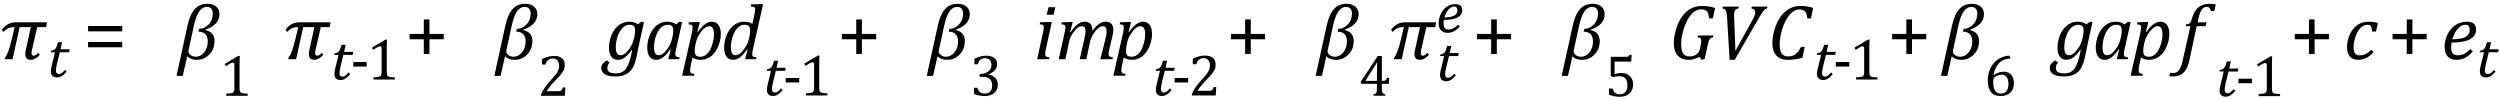 <?xml version="1.0" encoding="UTF-8"?><svg xmlns="http://www.w3.org/2000/svg" color-interpolation="auto" contentScriptType="text/ecmascript" contentStyleType="text/css" height="15" preserveAspectRatio="xMidYMid meet" stroke="#000" stroke-linecap="square" stroke-miterlimit="10" width="380" zoomAndPan="magnify">
  <path color-interpolation="linearRGB" color-rendering="optimizeQuality" d=" m 7 -4.875 h -1.344 l -0.828 3.609 q -0.031 0.188 -0.031 0.328 0 0.406 0.344 0.406 0.266 0 0.688 -0.438 l 0.219 0.313 q -0.703 0.75 -1.375 0.75 -0.828 0 -0.828 -0.891 0 -0.281 0.078 -0.594 l 0.766 -3.484 h -1.703 l -1.078 4.875 h -1.203 l 0.062 -0.281 q 0.5 -0.484 1.062 -2.891 l 0.406 -1.703 h -0.078 q -1.047 0 -1.594 0.734 l -0.281 -0.312 q 0.828 -1.156 2.125 -1.156 h 4.75 z" image-rendering="optimizeQuality" stroke="none" text-rendering="optimizeLegibility" transform="translate( 0 9)"/>
  <path color-interpolation="linearRGB" color-rendering="optimizeQuality" d=" m 2.969 -0.812 q -0.359 0.438 -0.711 0.664 -0.352 0.227 -0.758 0.227 -0.453 0 -0.688 -0.242 -0.234 -0.242 -0.234 -0.695 0 -0.281 0.078 -0.625 l 0.547 -2.266 h -0.656 l 0.062 -0.234 q 0.25 -0.031 0.406 -0.109 0.156 -0.078 0.258 -0.211 0.102 -0.133 0.188 -0.351 0.086 -0.219 0.211 -0.625 h 0.609 l -0.234 1.078 h 1.391 l -0.094 0.453 h -1.406 l -0.422 1.703 q -0.172 0.703 -0.172 1.062 0 0.266 0.117 0.406 0.117 0.141 0.336 0.141 0.203 0 0.43 -0.156 0.227 -0.156 0.492 -0.484 z" image-rendering="optimizeQuality" stroke="none" text-rendering="optimizeLegibility" transform="translate( 7.156 11.695)"/>
  <path color-interpolation="linearRGB" color-rendering="optimizeQuality" d=" m 0.734 -4.234 v -0.812 h 5.188 v 0.812 z m 0 2.422 v -0.812 h 5.188 v 0.812 z" image-rendering="optimizeQuality" stroke="none" text-rendering="optimizeLegibility" transform="translate( 12.656 9)"/>
  <path color-interpolation="linearRGB" color-rendering="optimizeQuality" d=" m 4.312 -4.484 l -0.016 0.047 q 1.406 0.312 1.406 1.672 0 1.234 -0.789 2.047 -0.789 0.813 -1.899 0.813 -0.938 0 -1.469 -0.531 l -0.672 2.969 h -0.953 l 1.672 -7.641 q 0.375 -1.703 1.101 -2.508 0.727 -0.805 1.93 -0.805 0.828 0 1.328 0.422 0.5 0.422 0.5 1.156 0 1.609 -2.141 2.359 z m -1.062 0.297 l 0.109 -0.422 q 0.797 0 1.438 -0.664 0.641 -0.664 0.641 -1.695 0 -0.437 -0.234 -0.711 -0.234 -0.273 -0.641 -0.273 -0.734 0 -1.219 0.727 -0.484 0.727 -0.797 2.195 l -0.797 3.672 q -0.016 0.109 -0.016 0.203 0 0.281 0.336 0.531 0.336 0.25 0.773 0.25 0.75 0 1.289 -0.672 0.539 -0.672 0.539 -1.641 0 -1.484 -1.422 -1.5 z" image-rendering="optimizeQuality" stroke="none" text-rendering="optimizeLegibility" transform="translate( 26.909 9)"/>
  <path color-interpolation="linearRGB" color-rendering="optimizeQuality" d=" m 3.047 -1.141 q 0 0.25 0.031 0.375 0.031 0.125 0.102 0.211 0.07 0.086 0.211 0.133 0.141 0.047 0.344 0.07 0.203 0.024 0.547 0.024 v 0.328 h -3.25 v -0.328 q 0.484 -0.016 0.695 -0.055 0.211 -0.039 0.32 -0.109 0.109 -0.07 0.164 -0.211 0.055 -0.141 0.055 -0.438 v -3.578 q 0 -0.172 -0.062 -0.25 -0.062 -0.078 -0.188 -0.078 -0.141 0 -0.398 0.141 -0.258 0.141 -0.648 0.406 l -0.188 -0.344 2.063 -1.219 h 0.234 q -0.031 0.422 -0.031 1.156 z" image-rendering="optimizeQuality" stroke="none" text-rendering="optimizeLegibility" transform="translate( 33.362 14.562)"/>
  <path color-interpolation="linearRGB" color-rendering="optimizeQuality" d=" m 7 -4.875 h -1.344 l -0.828 3.609 q -0.031 0.188 -0.031 0.328 0 0.406 0.344 0.406 0.266 0 0.688 -0.438 l 0.219 0.313 q -0.703 0.75 -1.375 0.75 -0.828 0 -0.828 -0.891 0 -0.281 0.078 -0.594 l 0.766 -3.484 h -1.703 l -1.078 4.875 h -1.203 l 0.062 -0.281 q 0.5 -0.484 1.062 -2.891 l 0.406 -1.703 h -0.078 q -1.047 0 -1.594 0.734 l -0.281 -0.312 q 0.828 -1.156 2.125 -1.156 h 4.75 z" image-rendering="optimizeQuality" stroke="none" text-rendering="optimizeLegibility" transform="translate( 43.101 9)"/>
  <path color-interpolation="linearRGB" color-rendering="optimizeQuality" d=" m 2.969 -0.812 q -0.359 0.438 -0.711 0.664 -0.352 0.227 -0.758 0.227 -0.453 0 -0.688 -0.242 -0.234 -0.242 -0.234 -0.695 0 -0.281 0.078 -0.625 l 0.547 -2.266 h -0.656 l 0.062 -0.234 q 0.25 -0.031 0.406 -0.109 0.156 -0.078 0.258 -0.211 0.102 -0.133 0.188 -0.351 0.086 -0.219 0.211 -0.625 h 0.609 l -0.234 1.078 h 1.391 l -0.094 0.453 h -1.406 l -0.422 1.703 q -0.172 0.703 -0.172 1.062 0 0.266 0.117 0.406 0.117 0.141 0.336 0.141 0.203 0 0.43 -0.156 0.227 -0.156 0.492 -0.484 z" image-rendering="optimizeQuality" stroke="none" text-rendering="optimizeLegibility" transform="translate( 50.257 12.086)"/>
  <path color-interpolation="linearRGB" color-rendering="optimizeQuality" d=" m 2.516 -1.969 h -2.047 v -0.687 h 2.047 z" image-rendering="optimizeQuality" stroke="none" text-rendering="optimizeLegibility" transform="translate( 53.226 12.086)"/>
  <path color-interpolation="linearRGB" color-rendering="optimizeQuality" d=" m 3.047 -1.141 q 0 0.25 0.031 0.375 0.031 0.125 0.102 0.211 0.07 0.086 0.211 0.133 0.141 0.047 0.344 0.07 0.203 0.024 0.547 0.024 v 0.328 h -3.25 v -0.328 q 0.484 -0.016 0.695 -0.055 0.211 -0.039 0.32 -0.109 0.109 -0.07 0.164 -0.211 0.055 -0.141 0.055 -0.438 v -3.578 q 0 -0.172 -0.062 -0.25 -0.062 -0.078 -0.188 -0.078 -0.141 0 -0.398 0.141 -0.258 0.141 -0.648 0.406 l -0.188 -0.344 2.063 -1.219 h 0.234 q -0.031 0.422 -0.031 1.156 z" image-rendering="optimizeQuality" stroke="none" text-rendering="optimizeLegibility" transform="translate( 55.742 12.086)"/>
  <path color-interpolation="linearRGB" color-rendering="optimizeQuality" d=" m 3.75 -3.031 v 2.234 h -0.859 v -2.234 h -2.156 v -0.813 h 2.156 v -2.203 h 0.859 v 2.203 h 2.172 v 0.813 z" image-rendering="optimizeQuality" stroke="none" text-rendering="optimizeLegibility" transform="translate( 61.526 9)"/>
  <path color-interpolation="linearRGB" color-rendering="optimizeQuality" d=" m 4.312 -4.484 l -0.016 0.047 q 1.406 0.312 1.406 1.672 0 1.234 -0.789 2.047 -0.789 0.813 -1.899 0.813 -0.938 0 -1.469 -0.531 l -0.672 2.969 h -0.953 l 1.672 -7.641 q 0.375 -1.703 1.101 -2.508 0.727 -0.805 1.93 -0.805 0.828 0 1.328 0.422 0.5 0.422 0.5 1.156 0 1.609 -2.141 2.359 z m -1.062 0.297 l 0.109 -0.422 q 0.797 0 1.438 -0.664 0.641 -0.664 0.641 -1.695 0 -0.437 -0.234 -0.711 -0.234 -0.273 -0.641 -0.273 -0.734 0 -1.219 0.727 -0.484 0.727 -0.797 2.195 l -0.797 3.672 q -0.016 0.109 -0.016 0.203 0 0.281 0.336 0.531 0.336 0.25 0.773 0.25 0.75 0 1.289 -0.672 0.539 -0.672 0.539 -1.641 0 -1.484 -1.422 -1.5 z" image-rendering="optimizeQuality" stroke="none" text-rendering="optimizeLegibility" transform="translate( 75.22 9)"/>
  <path color-interpolation="linearRGB" color-rendering="optimizeQuality" d=" m 3.078 -0.703 q 0.219 0 0.352 -0.024 0.133 -0.023 0.211 -0.086 0.078 -0.062 0.125 -0.164 0.047 -0.102 0.125 -0.305 h 0.375 l -0.078 1.281 h -3.625 v -0.219 q 0.188 -0.453 0.508 -0.937 0.32 -0.484 0.914 -1.141 0.516 -0.562 0.734 -0.844 0.25 -0.328 0.367 -0.555 0.117 -0.227 0.172 -0.43 0.055 -0.203 0.055 -0.422 0 -0.328 -0.102 -0.578 -0.102 -0.25 -0.32 -0.398 -0.219 -0.148 -0.547 -0.148 -0.828 0 -1.109 0.922 h -0.531 v -0.844 q 0.531 -0.25 0.992 -0.359 0.461 -0.109 0.836 -0.109 0.813 0 1.227 0.352 0.414 0.351 0.414 1.039 0 0.234 -0.039 0.43 -0.039 0.195 -0.141 0.383 -0.102 0.188 -0.266 0.414 -0.164 0.227 -0.367 0.453 -0.203 0.227 -0.703 0.742 -0.844 0.891 -1.234 1.547 z" image-rendering="optimizeQuality" stroke="none" text-rendering="optimizeLegibility" transform="translate( 81.673 14.562)"/>
  <path color-interpolation="linearRGB" color-rendering="optimizeQuality" d=" m 0.594 0.5 q -0.109 0.141 -0.188 0.273 -0.078 0.133 -0.109 0.258 -0.031 0.125 -0.031 0.281 0 0.453 0.32 0.648 0.32 0.195 0.961 0.195 0.578 0 0.961 -0.203 0.383 -0.203 0.656 -0.625 0.273 -0.422 0.476 -1.047 0.203 -0.625 0.406 -1.672 l -0.078 -0.016 q -0.563 0.781 -1.055 1.141 -0.492 0.359 -1.055 0.359 -0.641 0 -0.992 -0.484 -0.352 -0.484 -0.352 -1.375 0 -0.656 0.172 -1.289 0.172 -0.633 0.477 -1.141 0.305 -0.508 0.688 -0.844 0.383 -0.336 0.812 -0.5 0.43 -0.164 0.883 -0.164 0.375 0 0.703 0.086 0.328 0.086 0.656 0.305 l 0.547 -0.391 0.375 0.094 -0.609 2.75 q -0.063 0.297 -0.141 0.656 l -0.156 0.766 q -0.266 1.391 -0.438 1.906 -0.188 0.609 -0.469 1.016 -0.25 0.375 -0.594 0.617 -0.344 0.242 -0.797 0.383 -0.453 0.141 -1.078 0.141 -2.203 0 -2.203 -1.297 0 -0.328 0.195 -0.594 0.195 -0.266 0.633 -0.562 z m 1.687 -1.109 q 0.297 0 0.594 -0.203 0.297 -0.203 0.633 -0.648 0.336 -0.445 0.523 -0.852 0.188 -0.406 0.32 -1.008 0.133 -0.602 0.133 -1.039 0 -0.469 -0.195 -0.672 -0.195 -0.203 -0.648 -0.203 -0.234 0 -0.461 0.078 -0.227 0.078 -0.453 0.258 -0.227 0.18 -0.438 0.484 -0.211 0.305 -0.383 0.727 -0.172 0.422 -0.266 0.914 -0.094 0.492 -0.094 0.961 0 0.609 0.18 0.906 0.18 0.297 0.555 0.297 z" image-rendering="optimizeQuality" stroke="none" text-rendering="optimizeLegibility" transform="translate( 92.052 9)"/>
  <path color-interpolation="linearRGB" color-rendering="optimizeQuality" d=" m 4.891 -5.312 l 0.531 -0.391 0.375 0.094 -0.891 3.984 q -0.078 0.344 -0.109 0.539 -0.031 0.195 -0.031 0.305 0 0.25 0.133 0.359 0.133 0.109 0.523 0.141 l -0.062 0.281 h -1.672 l 0.375 -1.469 -0.078 -0.031 q -0.562 0.828 -1.07 1.211 -0.508 0.383 -1.07 0.383 -0.641 0 -0.992 -0.492 -0.352 -0.492 -0.352 -1.367 0 -0.562 0.125 -1.125 0.125 -0.562 0.383 -1.07 0.258 -0.508 0.625 -0.898 0.367 -0.391 0.844 -0.617 0.476 -0.227 1.039 -0.227 0.359 0 0.688 0.086 0.328 0.086 0.688 0.305 z m -0.516 1.75 q 0.047 -0.25 0.062 -0.422 0.016 -0.172 0.016 -0.375 0 -0.469 -0.188 -0.672 -0.188 -0.203 -0.641 -0.203 -0.25 0 -0.469 0.078 -0.219 0.078 -0.453 0.258 -0.234 0.18 -0.438 0.484 -0.203 0.305 -0.375 0.727 -0.172 0.422 -0.266 0.914 -0.094 0.492 -0.094 0.961 0 0.609 0.164 0.906 0.164 0.297 0.555 0.297 0.188 0 0.383 -0.078 0.195 -0.078 0.438 -0.297 0.242 -0.219 0.539 -0.656 0.281 -0.391 0.445 -0.773 0.164 -0.383 0.258 -0.898 z" image-rendering="optimizeQuality" stroke="none" text-rendering="optimizeLegibility" transform="translate( 97.881 9)"/>
  <path color-interpolation="linearRGB" color-rendering="optimizeQuality" d=" m 1.25 1.031 q -0.047 0.281 -0.062 0.438 -0.016 0.156 -0.016 0.25 0 0.187 0.055 0.281 0.055 0.094 0.18 0.148 0.125 0.055 0.406 0.086 l -0.047 0.281 h -1.812 l 1.484 -6.516 q 0.109 -0.484 0.109 -0.844 0 -0.156 -0.047 -0.25 -0.047 -0.094 -0.172 -0.141 -0.125 -0.047 -0.406 -0.062 l 0.062 -0.312 1.344 -0.047 h 0.328 l -0.391 1.531 0.062 0.016 q 1.094 -1.594 2.156 -1.594 0.641 0 1 0.492 0.359 0.492 0.359 1.367 0 0.641 -0.18 1.281 -0.18 0.641 -0.484 1.156 -0.305 0.516 -0.68 0.844 -0.375 0.328 -0.797 0.492 -0.422 0.164 -0.891 0.164 -0.766 0 -1.281 -0.344 z m 0.703 -3.078 q -0.047 0.312 -0.062 0.477 -0.016 0.164 -0.016 0.32 0 0.469 0.195 0.672 0.195 0.203 0.68 0.203 0.297 0 0.547 -0.117 0.25 -0.117 0.476 -0.336 0.227 -0.219 0.406 -0.539 0.18 -0.32 0.32 -0.734 0.141 -0.414 0.219 -0.859 0.078 -0.445 0.078 -0.836 0 -0.609 -0.172 -0.914 -0.172 -0.305 -0.547 -0.305 -0.297 0 -0.594 0.203 -0.297 0.203 -0.641 0.648 -0.344 0.445 -0.539 0.883 -0.195 0.437 -0.305 1 z" image-rendering="optimizeQuality" stroke="none" text-rendering="optimizeLegibility" transform="translate( 103.724 9)"/>
  <path color-interpolation="linearRGB" color-rendering="optimizeQuality" d=" m 5.094 -6.734 q 0.047 -0.188 0.086 -0.422 0.039 -0.234 0.039 -0.406 0 -0.172 -0.063 -0.266 -0.062 -0.094 -0.187 -0.133 -0.125 -0.039 -0.438 -0.055 l 0.078 -0.312 1.469 -0.047 h 0.344 l -1.516 6.75 q -0.078 0.359 -0.109 0.547 -0.031 0.188 -0.031 0.297 0 0.25 0.133 0.359 0.133 0.109 0.523 0.141 l -0.062 0.281 h -1.672 l 0.375 -1.469 -0.078 -0.031 q -0.562 0.828 -1.07 1.211 -0.508 0.383 -1.07 0.383 -0.641 0 -0.992 -0.492 -0.352 -0.492 -0.352 -1.367 0 -0.562 0.125 -1.125 0.125 -0.562 0.383 -1.07 0.258 -0.508 0.625 -0.898 0.367 -0.391 0.844 -0.617 0.476 -0.227 1.039 -0.227 0.359 0 0.664 0.07 0.305 0.07 0.617 0.258 z m -0.719 3.172 q 0.078 -0.422 0.078 -0.797 0 -0.469 -0.188 -0.672 -0.188 -0.203 -0.641 -0.203 -0.25 0 -0.469 0.078 -0.219 0.078 -0.453 0.258 -0.234 0.18 -0.438 0.484 -0.203 0.305 -0.375 0.727 -0.172 0.422 -0.266 0.914 -0.094 0.492 -0.094 0.961 0 0.609 0.164 0.906 0.164 0.297 0.555 0.297 0.188 0 0.383 -0.078 0.195 -0.078 0.438 -0.297 0.242 -0.219 0.539 -0.656 0.281 -0.391 0.445 -0.773 0.164 -0.383 0.258 -0.898 z" image-rendering="optimizeQuality" stroke="none" text-rendering="optimizeLegibility" transform="translate( 109.568 9)"/>
  <path color-interpolation="linearRGB" color-rendering="optimizeQuality" d=" m 2.969 -0.812 q -0.359 0.438 -0.711 0.664 -0.352 0.227 -0.758 0.227 -0.453 0 -0.688 -0.242 -0.234 -0.242 -0.234 -0.695 0 -0.281 0.078 -0.625 l 0.547 -2.266 h -0.656 l 0.062 -0.234 q 0.25 -0.031 0.406 -0.109 0.156 -0.078 0.258 -0.211 0.102 -0.133 0.188 -0.351 0.086 -0.219 0.211 -0.625 h 0.609 l -0.234 1.078 h 1.391 l -0.094 0.453 h -1.406 l -0.422 1.703 q -0.172 0.703 -0.172 1.062 0 0.266 0.117 0.406 0.117 0.141 0.336 0.141 0.203 0 0.43 -0.156 0.227 -0.156 0.492 -0.484 z" image-rendering="optimizeQuality" stroke="none" text-rendering="optimizeLegibility" transform="translate( 115.99 14.508)"/>
  <path color-interpolation="linearRGB" color-rendering="optimizeQuality" d=" m 2.516 -1.969 h -2.047 v -0.687 h 2.047 z" image-rendering="optimizeQuality" stroke="none" text-rendering="optimizeLegibility" transform="translate( 118.959 14.508)"/>
  <path color-interpolation="linearRGB" color-rendering="optimizeQuality" d=" m 3.047 -1.141 q 0 0.25 0.031 0.375 0.031 0.125 0.102 0.211 0.07 0.086 0.211 0.133 0.141 0.047 0.344 0.07 0.203 0.024 0.547 0.024 v 0.328 h -3.25 v -0.328 q 0.484 -0.016 0.695 -0.055 0.211 -0.039 0.32 -0.109 0.109 -0.07 0.164 -0.211 0.055 -0.141 0.055 -0.438 v -3.578 q 0 -0.172 -0.062 -0.25 -0.062 -0.078 -0.188 -0.078 -0.141 0 -0.398 0.141 -0.258 0.141 -0.648 0.406 l -0.188 -0.344 2.063 -1.219 h 0.234 q -0.031 0.422 -0.031 1.156 z" image-rendering="optimizeQuality" stroke="none" text-rendering="optimizeLegibility" transform="translate( 121.474 14.508)"/>
  <path color-interpolation="linearRGB" color-rendering="optimizeQuality" d=" m 3.75 -3.031 v 2.234 h -0.859 v -2.234 h -2.156 v -0.813 h 2.156 v -2.203 h 0.859 v 2.203 h 2.172 v 0.813 z" image-rendering="optimizeQuality" stroke="none" text-rendering="optimizeLegibility" transform="translate( 127.258 9)"/>
  <path color-interpolation="linearRGB" color-rendering="optimizeQuality" d=" m 4.312 -4.484 l -0.016 0.047 q 1.406 0.312 1.406 1.672 0 1.234 -0.789 2.047 -0.789 0.813 -1.899 0.813 -0.938 0 -1.469 -0.531 l -0.672 2.969 h -0.953 l 1.672 -7.641 q 0.375 -1.703 1.101 -2.508 0.727 -0.805 1.93 -0.805 0.828 0 1.328 0.422 0.5 0.422 0.5 1.156 0 1.609 -2.141 2.359 z m -1.062 0.297 l 0.109 -0.422 q 0.797 0 1.438 -0.664 0.641 -0.664 0.641 -1.695 0 -0.437 -0.234 -0.711 -0.234 -0.273 -0.641 -0.273 -0.734 0 -1.219 0.727 -0.484 0.727 -0.797 2.195 l -0.797 3.672 q -0.016 0.109 -0.016 0.203 0 0.281 0.336 0.531 0.336 0.25 0.773 0.25 0.75 0 1.289 -0.672 0.539 -0.672 0.539 -1.641 0 -1.484 -1.422 -1.5 z" image-rendering="optimizeQuality" stroke="none" text-rendering="optimizeLegibility" transform="translate( 140.953 9)"/>
  <path color-interpolation="linearRGB" color-rendering="optimizeQuality" d=" m 0.703 -4.75 v -0.844 q 0.5 -0.234 0.945 -0.351 0.445 -0.117 0.867 -0.117 0.484 0 0.859 0.148 0.375 0.148 0.578 0.438 0.203 0.289 0.203 0.695 0 0.375 -0.156 0.656 -0.156 0.281 -0.422 0.492 -0.266 0.211 -0.703 0.414 v 0.031 q 0.266 0.047 0.516 0.164 0.25 0.117 0.445 0.305 0.195 0.188 0.312 0.445 0.117 0.258 0.117 0.586 0 0.516 -0.227 0.906 -0.227 0.391 -0.68 0.625 -0.453 0.234 -1.109 0.234 -0.375 0 -0.812 -0.086 -0.438 -0.086 -0.797 -0.227 v -0.938 h 0.516 q 0.156 0.453 0.406 0.664 0.25 0.211 0.688 0.211 0.578 0 0.867 -0.312 0.289 -0.312 0.289 -0.922 0 -0.656 -0.383 -0.992 -0.383 -0.336 -1.133 -0.336 h -0.391 v -0.391 q 0.594 -0.031 1 -0.227 0.406 -0.195 0.602 -0.492 0.195 -0.297 0.195 -0.687 0 -0.484 -0.258 -0.75 -0.258 -0.266 -0.758 -0.266 -0.406 0 -0.672 0.227 -0.266 0.227 -0.391 0.695 z" image-rendering="optimizeQuality" stroke="none" text-rendering="optimizeLegibility" transform="translate( 147.406 14.523)"/>
  <path color-interpolation="linearRGB" color-rendering="optimizeQuality" d=" m 3.281 -7.906 l -0.266 1.141 h -1.047 l 0.281 -1.141 z m -1.453 6.437 q -0.062 0.297 -0.078 0.438 -0.016 0.141 -0.016 0.234 0 0.172 0.062 0.274 0.062 0.102 0.18 0.156 0.117 0.055 0.398 0.086 l -0.047 0.281 h -1.812 l 0.875 -3.953 q 0.078 -0.344 0.109 -0.539 0.031 -0.195 0.031 -0.336 0 -0.172 -0.047 -0.266 -0.047 -0.094 -0.164 -0.141 -0.117 -0.047 -0.414 -0.062 l 0.063 -0.312 1.437 -0.047 h 0.344 z" image-rendering="optimizeQuality" stroke="none" text-rendering="optimizeLegibility" transform="translate( 157.129 9)"/>
  <path color-interpolation="linearRGB" color-rendering="optimizeQuality" d=" m 5.625 -4.453 v 0.078 q 0 0.047 -0.016 0.094 0.516 -0.719 1.016 -1.07 0.5 -0.351 1.047 -0.351 0.562 0 0.852 0.32 0.289 0.32 0.289 0.93 0 0.375 -0.125 0.906 l -0.484 2.078 q -0.109 0.422 -0.109 0.672 0 0.172 0.062 0.274 0.063 0.102 0.188 0.156 0.125 0.055 0.406 0.086 l -0.062 0.281 h -1.844 l 0.75 -2.984 q 0.078 -0.312 0.141 -0.648 0.062 -0.336 0.062 -0.602 0 -0.422 -0.148 -0.602 -0.148 -0.18 -0.461 -0.18 -0.234 0 -0.516 0.188 -0.281 0.188 -0.594 0.578 -0.312 0.391 -0.508 0.766 -0.195 0.375 -0.32 0.922 l -0.531 2.562 h -1.016 l 0.688 -2.984 q 0.109 -0.531 0.156 -0.797 0.047 -0.266 0.047 -0.453 0 -0.422 -0.148 -0.602 -0.148 -0.18 -0.461 -0.18 -0.234 0 -0.523 0.195 -0.289 0.195 -0.602 0.594 -0.312 0.399 -0.508 0.781 -0.195 0.383 -0.289 0.914 l -0.531 2.531 h -1.016 l 0.891 -4 q 0.031 -0.141 0.078 -0.406 0.047 -0.266 0.047 -0.438 0 -0.156 -0.047 -0.25 -0.047 -0.094 -0.172 -0.141 -0.125 -0.047 -0.406 -0.062 l 0.063 -0.312 1.344 -0.047 h 0.328 l -0.391 1.516 0.078 0.031 q 0.531 -0.812 1.062 -1.203 0.531 -0.391 1.078 -0.391 0.562 0 0.859 0.32 0.297 0.32 0.297 0.93 z" image-rendering="optimizeQuality" stroke="none" text-rendering="optimizeLegibility" transform="translate( 160.41 9)"/>
  <path color-interpolation="linearRGB" color-rendering="optimizeQuality" d=" m 1.25 1.031 q -0.047 0.281 -0.062 0.438 -0.016 0.156 -0.016 0.25 0 0.187 0.055 0.281 0.055 0.094 0.18 0.148 0.125 0.055 0.406 0.086 l -0.047 0.281 h -1.812 l 1.484 -6.516 q 0.109 -0.484 0.109 -0.844 0 -0.156 -0.047 -0.25 -0.047 -0.094 -0.172 -0.141 -0.125 -0.047 -0.406 -0.062 l 0.062 -0.312 1.344 -0.047 h 0.328 l -0.391 1.531 0.062 0.016 q 1.094 -1.594 2.156 -1.594 0.641 0 1 0.492 0.359 0.492 0.359 1.367 0 0.641 -0.18 1.281 -0.18 0.641 -0.484 1.156 -0.305 0.516 -0.68 0.844 -0.375 0.328 -0.797 0.492 -0.422 0.164 -0.891 0.164 -0.766 0 -1.281 -0.344 z m 0.703 -3.078 q -0.047 0.312 -0.062 0.477 -0.016 0.164 -0.016 0.32 0 0.469 0.195 0.672 0.195 0.203 0.68 0.203 0.297 0 0.547 -0.117 0.25 -0.117 0.476 -0.336 0.227 -0.219 0.406 -0.539 0.18 -0.32 0.32 -0.734 0.141 -0.414 0.219 -0.859 0.078 -0.445 0.078 -0.836 0 -0.609 -0.172 -0.914 -0.172 -0.305 -0.547 -0.305 -0.297 0 -0.594 0.203 -0.297 0.203 -0.641 0.648 -0.344 0.445 -0.539 0.883 -0.195 0.437 -0.305 1 z" image-rendering="optimizeQuality" stroke="none" text-rendering="optimizeLegibility" transform="translate( 169.269 9)"/>
  <path color-interpolation="linearRGB" color-rendering="optimizeQuality" d=" m 2.969 -0.812 q -0.359 0.438 -0.711 0.664 -0.352 0.227 -0.758 0.227 -0.453 0 -0.688 -0.242 -0.234 -0.242 -0.234 -0.695 0 -0.281 0.078 -0.625 l 0.547 -2.266 h -0.656 l 0.062 -0.234 q 0.25 -0.031 0.406 -0.109 0.156 -0.078 0.258 -0.211 0.102 -0.133 0.188 -0.351 0.086 -0.219 0.211 -0.625 h 0.609 l -0.234 1.078 h 1.391 l -0.094 0.453 h -1.406 l -0.422 1.703 q -0.172 0.703 -0.172 1.062 0 0.266 0.117 0.406 0.117 0.141 0.336 0.141 0.203 0 0.43 -0.156 0.227 -0.156 0.492 -0.484 z" image-rendering="optimizeQuality" stroke="none" text-rendering="optimizeLegibility" transform="translate( 175.113 14.508)"/>
  <path color-interpolation="linearRGB" color-rendering="optimizeQuality" d=" m 2.516 -1.969 h -2.047 v -0.687 h 2.047 z" image-rendering="optimizeQuality" stroke="none" text-rendering="optimizeLegibility" transform="translate( 178.082 14.508)"/>
  <path color-interpolation="linearRGB" color-rendering="optimizeQuality" d=" m 3.078 -0.703 q 0.219 0 0.352 -0.024 0.133 -0.023 0.211 -0.086 0.078 -0.062 0.125 -0.164 0.047 -0.102 0.125 -0.305 h 0.375 l -0.078 1.281 h -3.625 v -0.219 q 0.188 -0.453 0.508 -0.937 0.32 -0.484 0.914 -1.141 0.516 -0.562 0.734 -0.844 0.25 -0.328 0.367 -0.555 0.117 -0.227 0.172 -0.43 0.055 -0.203 0.055 -0.422 0 -0.328 -0.102 -0.578 -0.102 -0.25 -0.32 -0.398 -0.219 -0.148 -0.547 -0.148 -0.828 0 -1.109 0.922 h -0.531 v -0.844 q 0.531 -0.25 0.992 -0.359 0.461 -0.109 0.836 -0.109 0.813 0 1.227 0.352 0.414 0.351 0.414 1.039 0 0.234 -0.039 0.43 -0.039 0.195 -0.141 0.383 -0.102 0.188 -0.266 0.414 -0.164 0.227 -0.367 0.453 -0.203 0.227 -0.703 0.742 -0.844 0.891 -1.234 1.547 z" image-rendering="optimizeQuality" stroke="none" text-rendering="optimizeLegibility" transform="translate( 180.598 14.508)"/>
  <path color-interpolation="linearRGB" color-rendering="optimizeQuality" d=" m 3.75 -3.031 v 2.234 h -0.859 v -2.234 h -2.156 v -0.813 h 2.156 v -2.203 h 0.859 v 2.203 h 2.172 v 0.813 z" image-rendering="optimizeQuality" stroke="none" text-rendering="optimizeLegibility" transform="translate( 186.366 9)"/>
  <path color-interpolation="linearRGB" color-rendering="optimizeQuality" d=" m 4.312 -4.484 l -0.016 0.047 q 1.406 0.312 1.406 1.672 0 1.234 -0.789 2.047 -0.789 0.813 -1.899 0.813 -0.938 0 -1.469 -0.531 l -0.672 2.969 h -0.953 l 1.672 -7.641 q 0.375 -1.703 1.101 -2.508 0.727 -0.805 1.93 -0.805 0.828 0 1.328 0.422 0.5 0.422 0.5 1.156 0 1.609 -2.141 2.359 z m -1.062 0.297 l 0.109 -0.422 q 0.797 0 1.438 -0.664 0.641 -0.664 0.641 -1.695 0 -0.437 -0.234 -0.711 -0.234 -0.273 -0.641 -0.273 -0.734 0 -1.219 0.727 -0.484 0.727 -0.797 2.195 l -0.797 3.672 q -0.016 0.109 -0.016 0.203 0 0.281 0.336 0.531 0.336 0.25 0.773 0.25 0.75 0 1.289 -0.672 0.539 -0.672 0.539 -1.641 0 -1.484 -1.422 -1.5 z" image-rendering="optimizeQuality" stroke="none" text-rendering="optimizeLegibility" transform="translate( 200.06 9)"/>
  <path color-interpolation="linearRGB" color-rendering="optimizeQuality" d=" m 2.266 -0.219 q 0.281 -0.062 0.367 -0.148 0.086 -0.086 0.117 -0.25 0.031 -0.164 0.031 -0.477 v -0.719 h -2.437 v -0.344 l 2.562 -3.875 h 0.625 v 3.781 h 0.094 q 0.266 0 0.375 -0.039 0.109 -0.039 0.18 -0.133 0.07 -0.094 0.133 -0.297 h 0.328 l -0.047 0.906 h -1.063 v 0.719 q 0 0.297 0.024 0.43 0.023 0.133 0.07 0.211 0.047 0.078 0.133 0.133 0.086 0.055 0.289 0.102 v 0.219 h -1.781 z m -1.203 -2.031 h 1.719 v -1.094 q 0 -0.406 0.016 -0.922 0.016 -0.516 0.031 -0.766 h -0.047 l -1.719 2.719 z" image-rendering="optimizeQuality" stroke="none" text-rendering="optimizeLegibility" transform="translate( 206.513 14.547)"/>
  <path color-interpolation="linearRGB" color-rendering="optimizeQuality" d=" m 7 -4.875 h -1.344 l -0.828 3.609 q -0.031 0.188 -0.031 0.328 0 0.406 0.344 0.406 0.266 0 0.688 -0.438 l 0.219 0.313 q -0.703 0.75 -1.375 0.75 -0.828 0 -0.828 -0.891 0 -0.281 0.078 -0.594 l 0.766 -3.484 h -1.703 l -1.078 4.875 h -1.203 l 0.062 -0.281 q 0.5 -0.484 1.062 -2.891 l 0.406 -1.703 h -0.078 q -1.047 0 -1.594 0.734 l -0.281 -0.312 q 0.828 -1.156 2.125 -1.156 h 4.75 z" image-rendering="optimizeQuality" stroke="none" text-rendering="optimizeLegibility" transform="translate( 211.154 9)"/>
  <path color-interpolation="linearRGB" color-rendering="optimizeQuality" d=" m 2.969 -0.812 q -0.359 0.438 -0.711 0.664 -0.352 0.227 -0.758 0.227 -0.453 0 -0.688 -0.242 -0.234 -0.242 -0.234 -0.695 0 -0.281 0.078 -0.625 l 0.547 -2.266 h -0.656 l 0.062 -0.234 q 0.25 -0.031 0.406 -0.109 0.156 -0.078 0.258 -0.211 0.102 -0.133 0.188 -0.351 0.086 -0.219 0.211 -0.625 h 0.609 l -0.234 1.078 h 1.391 l -0.094 0.453 h -1.406 l -0.422 1.703 q -0.172 0.703 -0.172 1.062 0 0.266 0.117 0.406 0.117 0.141 0.336 0.141 0.203 0 0.43 -0.156 0.227 -0.156 0.492 -0.484 z" image-rendering="optimizeQuality" stroke="none" text-rendering="optimizeLegibility" transform="translate( 218.31 12.273)"/>
  <path color-interpolation="linearRGB" color-rendering="optimizeQuality" d=" m 3.578 -0.875 q -0.328 0.359 -0.625 0.562 -0.297 0.203 -0.594 0.297 -0.297 0.094 -0.656 0.094 -0.359 0 -0.609 -0.117 -0.25 -0.117 -0.414 -0.312 -0.164 -0.195 -0.242 -0.461 -0.078 -0.266 -0.078 -0.594 0 -0.469 0.172 -1.008 0.172 -0.539 0.516 -0.969 0.344 -0.43 0.82 -0.664 0.477 -0.234 1.023 -0.234 0.531 0 0.797 0.219 0.266 0.219 0.266 0.672 0 0.75 -0.703 1.125 -0.703 0.375 -2.078 0.375 -0.062 0.266 -0.062 0.562 0 0.469 0.18 0.68 0.18 0.211 0.586 0.211 0.406 0 0.734 -0.18 0.328 -0.18 0.703 -0.539 z m -2.344 -1.391 q 0.406 0 0.711 -0.047 0.305 -0.047 0.523 -0.117 0.219 -0.07 0.367 -0.172 0.148 -0.102 0.234 -0.219 0.086 -0.117 0.117 -0.258 0.031 -0.141 0.031 -0.281 0 -0.266 -0.125 -0.414 -0.125 -0.148 -0.375 -0.148 -0.297 0 -0.594 0.219 -0.297 0.219 -0.523 0.594 -0.227 0.375 -0.367 0.844 z" image-rendering="optimizeQuality" stroke="none" text-rendering="optimizeLegibility" transform="translate( 218.31 4.914)"/>
  <path color-interpolation="linearRGB" color-rendering="optimizeQuality" d=" m 3.75 -3.031 v 2.234 h -0.859 v -2.234 h -2.156 v -0.813 h 2.156 v -2.203 h 0.859 v 2.203 h 2.172 v 0.813 z" image-rendering="optimizeQuality" stroke="none" text-rendering="optimizeLegibility" transform="translate( 223.766 9)"/>
  <path color-interpolation="linearRGB" color-rendering="optimizeQuality" d=" m 4.312 -4.484 l -0.016 0.047 q 1.406 0.312 1.406 1.672 0 1.234 -0.789 2.047 -0.789 0.813 -1.899 0.813 -0.938 0 -1.469 -0.531 l -0.672 2.969 h -0.953 l 1.672 -7.641 q 0.375 -1.703 1.101 -2.508 0.727 -0.805 1.93 -0.805 0.828 0 1.328 0.422 0.5 0.422 0.5 1.156 0 1.609 -2.141 2.359 z m -1.062 0.297 l 0.109 -0.422 q 0.797 0 1.438 -0.664 0.641 -0.664 0.641 -1.695 0 -0.437 -0.234 -0.711 -0.234 -0.273 -0.641 -0.273 -0.734 0 -1.219 0.727 -0.484 0.727 -0.797 2.195 l -0.797 3.672 q -0.016 0.109 -0.016 0.203 0 0.281 0.336 0.531 0.336 0.25 0.773 0.25 0.75 0 1.289 -0.672 0.539 -0.672 0.539 -1.641 0 -1.484 -1.422 -1.5 z" image-rendering="optimizeQuality" stroke="none" text-rendering="optimizeLegibility" transform="translate( 237.461 9)"/>
  <path color-interpolation="linearRGB" color-rendering="optimizeQuality" d=" m 0.656 -0.234 v -0.938 h 0.531 q 0.141 0.453 0.406 0.664 0.266 0.211 0.687 0.211 0.578 0 0.875 -0.351 0.297 -0.352 0.297 -1.055 0 -0.469 -0.156 -0.773 -0.156 -0.305 -0.422 -0.438 -0.266 -0.133 -0.625 -0.133 -0.297 0 -0.516 0.031 -0.219 0.031 -0.453 0.109 l -0.359 -0.203 v -2.891 h 2.422 q 0.156 0 0.219 -0.023 0.062 -0.024 0.102 -0.07 0.039 -0.047 0.086 -0.187 h 0.344 l -0.063 1.016 h -2.531 v 1.922 q 0.234 -0.094 0.5 -0.141 0.266 -0.047 0.547 -0.047 0.516 0 0.922 0.211 0.406 0.211 0.625 0.602 0.219 0.391 0.219 0.922 0 0.578 -0.25 1 -0.25 0.422 -0.711 0.648 -0.461 0.227 -1.102 0.227 -0.766 0 -1.594 -0.312 z" image-rendering="optimizeQuality" stroke="none" text-rendering="optimizeLegibility" transform="translate( 243.914 14.633)"/>
  <path color-interpolation="linearRGB" color-rendering="optimizeQuality" d=" m 4.781 -1.875 q 0.125 -0.547 0.125 -0.938 0 -0.281 -0.141 -0.391 -0.141 -0.109 -0.422 -0.125 l 0.062 -0.281 h 2.344 l -0.062 0.281 q -0.203 0.047 -0.289 0.086 -0.086 0.039 -0.148 0.117 -0.062 0.078 -0.133 0.203 -0.07 0.125 -0.133 0.367 -0.062 0.242 -0.156 0.68 l -0.406 1.844 -0.469 0.125 -0.297 -0.453 q -0.422 0.188 -0.656 0.274 -0.234 0.086 -0.484 0.133 -0.25 0.047 -0.531 0.047 -0.734 0 -1.234 -0.305 -0.5 -0.305 -0.758 -0.867 -0.258 -0.562 -0.258 -1.344 0 -0.625 0.125 -1.281 0.156 -0.75 0.391 -1.391 0.234 -0.625 0.547 -1.109 0.312 -0.484 0.688 -0.875 0.328 -0.328 0.727 -0.555 0.399 -0.227 0.844 -0.344 0.445 -0.117 0.93 -0.117 0.547 0 1.016 0.07 0.469 0.07 1.016 0.242 l -0.359 1.578 h -0.562 q -0.047 -0.516 -0.172 -0.812 -0.125 -0.297 -0.375 -0.43 -0.25 -0.133 -0.656 -0.133 -0.484 0 -0.906 0.258 -0.422 0.258 -0.805 0.766 -0.383 0.508 -0.695 1.274 -0.312 0.766 -0.477 1.562 -0.164 0.797 -0.164 1.438 0 0.953 0.312 1.406 0.313 0.453 0.969 0.453 0.234 0 0.484 -0.055 0.25 -0.055 0.469 -0.188 0.219 -0.133 0.391 -0.359 0.172 -0.227 0.25 -0.57 z" image-rendering="optimizeQuality" stroke="none" text-rendering="optimizeLegibility" transform="translate( 253.684 9)"/>
  <path color-interpolation="linearRGB" color-rendering="optimizeQuality" d=" m 3.609 -8 l -0.062 0.281 q -0.266 0.031 -0.406 0.156 -0.141 0.125 -0.203 0.344 -0.062 0.219 -0.062 0.594 0 0.109 0.016 0.25 l 0.172 4.562 v 0.469 h 0.062 l 2.531 -4.578 q 0.219 -0.406 0.328 -0.695 0.109 -0.289 0.109 -0.508 0 -0.234 -0.133 -0.383 -0.133 -0.148 -0.445 -0.211 l 0.062 -0.281 h 2.391 l -0.063 0.281 q -0.156 0.031 -0.297 0.125 -0.141 0.094 -0.32 0.32 -0.18 0.227 -0.555 0.867 l -3.75 6.5 h -0.781 l -0.391 -6.531 q -0.031 -0.391 -0.086 -0.656 -0.055 -0.266 -0.188 -0.422 -0.133 -0.156 -0.43 -0.203 l 0.062 -0.281 z" image-rendering="optimizeQuality" stroke="none" text-rendering="optimizeLegibility" transform="translate( 260.699 9)"/>
  <path color-interpolation="linearRGB" color-rendering="optimizeQuality" d=" m 6.938 -7.797 l -0.344 1.594 h -0.563 q -0.047 -0.719 -0.32 -1.039 -0.273 -0.32 -0.852 -0.32 -0.5 0 -0.93 0.289 -0.43 0.289 -0.82 0.836 -0.391 0.547 -0.68 1.281 -0.289 0.734 -0.438 1.5 -0.148 0.766 -0.148 1.375 0 0.969 0.312 1.414 0.313 0.445 0.984 0.445 0.438 0 0.766 -0.133 0.328 -0.133 0.617 -0.445 0.289 -0.312 0.57 -0.875 h 0.562 l -0.359 1.656 q -0.609 0.172 -1.164 0.242 -0.555 0.07 -1.133 0.07 -0.734 0 -1.242 -0.305 -0.508 -0.305 -0.766 -0.875 -0.258 -0.57 -0.258 -1.367 0 -0.422 0.062 -0.828 0.062 -0.484 0.219 -1.063 0.188 -0.719 0.484 -1.312 0.312 -0.625 0.719 -1.109 0.391 -0.453 0.828 -0.75 0.406 -0.266 0.883 -0.422 0.476 -0.156 1.008 -0.156 0.531 0 0.984 0.063 0.453 0.062 1.016 0.234 z" image-rendering="optimizeQuality" stroke="none" text-rendering="optimizeLegibility" transform="translate( 268.668 9)"/>
  <path color-interpolation="linearRGB" color-rendering="optimizeQuality" d=" m 2.969 -0.812 q -0.359 0.438 -0.711 0.664 -0.352 0.227 -0.758 0.227 -0.453 0 -0.688 -0.242 -0.234 -0.242 -0.234 -0.695 0 -0.281 0.078 -0.625 l 0.547 -2.266 h -0.656 l 0.062 -0.234 q 0.25 -0.031 0.406 -0.109 0.156 -0.078 0.258 -0.211 0.102 -0.133 0.188 -0.351 0.086 -0.219 0.211 -0.625 h 0.609 l -0.234 1.078 h 1.391 l -0.094 0.453 h -1.406 l -0.422 1.703 q -0.172 0.703 -0.172 1.062 0 0.266 0.117 0.406 0.117 0.141 0.336 0.141 0.203 0 0.43 -0.156 0.227 -0.156 0.492 -0.484 z" image-rendering="optimizeQuality" stroke="none" text-rendering="optimizeLegibility" transform="translate( 275.606 12.086)"/>
  <path color-interpolation="linearRGB" color-rendering="optimizeQuality" d=" m 2.516 -1.969 h -2.047 v -0.687 h 2.047 z" image-rendering="optimizeQuality" stroke="none" text-rendering="optimizeLegibility" transform="translate( 278.574 12.086)"/>
  <path color-interpolation="linearRGB" color-rendering="optimizeQuality" d=" m 3.047 -1.141 q 0 0.25 0.031 0.375 0.031 0.125 0.102 0.211 0.07 0.086 0.211 0.133 0.141 0.047 0.344 0.07 0.203 0.024 0.547 0.024 v 0.328 h -3.25 v -0.328 q 0.484 -0.016 0.695 -0.055 0.211 -0.039 0.32 -0.109 0.109 -0.07 0.164 -0.211 0.055 -0.141 0.055 -0.438 v -3.578 q 0 -0.172 -0.062 -0.25 -0.062 -0.078 -0.188 -0.078 -0.141 0 -0.398 0.141 -0.258 0.141 -0.648 0.406 l -0.188 -0.344 2.063 -1.219 h 0.234 q -0.031 0.422 -0.031 1.156 z" image-rendering="optimizeQuality" stroke="none" text-rendering="optimizeLegibility" transform="translate( 281.09 12.086)"/>
  <path color-interpolation="linearRGB" color-rendering="optimizeQuality" d=" m 3.75 -3.031 v 2.234 h -0.859 v -2.234 h -2.156 v -0.813 h 2.156 v -2.203 h 0.859 v 2.203 h 2.172 v 0.813 z" image-rendering="optimizeQuality" stroke="none" text-rendering="optimizeLegibility" transform="translate( 286.874 9)"/>
  <path color-interpolation="linearRGB" color-rendering="optimizeQuality" d=" m 4.312 -4.484 l -0.016 0.047 q 1.406 0.312 1.406 1.672 0 1.234 -0.789 2.047 -0.789 0.813 -1.899 0.813 -0.938 0 -1.469 -0.531 l -0.672 2.969 h -0.953 l 1.672 -7.641 q 0.375 -1.703 1.101 -2.508 0.727 -0.805 1.93 -0.805 0.828 0 1.328 0.422 0.5 0.422 0.5 1.156 0 1.609 -2.141 2.359 z m -1.062 0.297 l 0.109 -0.422 q 0.797 0 1.438 -0.664 0.641 -0.664 0.641 -1.695 0 -0.437 -0.234 -0.711 -0.234 -0.273 -0.641 -0.273 -0.734 0 -1.219 0.727 -0.484 0.727 -0.797 2.195 l -0.797 3.672 q -0.016 0.109 -0.016 0.203 0 0.281 0.336 0.531 0.336 0.25 0.773 0.25 0.75 0 1.289 -0.672 0.539 -0.672 0.539 -1.641 0 -1.484 -1.422 -1.5 z" image-rendering="optimizeQuality" stroke="none" text-rendering="optimizeLegibility" transform="translate( 295.111 9)"/>
  <path color-interpolation="linearRGB" color-rendering="optimizeQuality" d=" m 4 -5.828 v 0.219 q -0.672 0 -1.195 0.289 -0.523 0.289 -0.867 0.852 -0.344 0.563 -0.484 1.328 l 0.047 0.031 q 0.359 -0.266 0.719 -0.391 0.359 -0.125 0.781 -0.125 0.5 0 0.844 0.219 0.344 0.219 0.523 0.609 0.18 0.391 0.18 0.922 0 0.562 -0.219 1 -0.219 0.438 -0.68 0.695 -0.461 0.258 -1.133 0.258 -0.969 0 -1.453 -0.602 -0.484 -0.602 -0.484 -1.774 0 -0.781 0.242 -1.461 0.242 -0.68 0.695 -1.188 0.453 -0.508 1.055 -0.797 0.602 -0.289 1.258 -0.32 z m -1.312 2.656 q -0.203 0 -0.406 0.055 -0.203 0.055 -0.375 0.141 -0.172 0.086 -0.344 0.227 -0.062 0.062 -0.078 0.109 -0.047 0.078 -0.062 0.203 -0.016 0.125 -0.016 0.422 0 0.828 0.281 1.273 0.281 0.445 0.859 0.445 0.328 0 0.555 -0.117 0.227 -0.117 0.359 -0.32 0.133 -0.203 0.195 -0.469 0.063 -0.266 0.063 -0.578 0 -0.656 -0.266 -1.024 -0.266 -0.367 -0.766 -0.367 z" image-rendering="optimizeQuality" stroke="none" text-rendering="optimizeLegibility" transform="translate( 301.564 14.523)"/>
  <path color-interpolation="linearRGB" color-rendering="optimizeQuality" d=" m 0.594 0.5 q -0.109 0.141 -0.188 0.273 -0.078 0.133 -0.109 0.258 -0.031 0.125 -0.031 0.281 0 0.453 0.32 0.648 0.32 0.195 0.961 0.195 0.578 0 0.961 -0.203 0.383 -0.203 0.656 -0.625 0.273 -0.422 0.476 -1.047 0.203 -0.625 0.406 -1.672 l -0.078 -0.016 q -0.563 0.781 -1.055 1.141 -0.492 0.359 -1.055 0.359 -0.641 0 -0.992 -0.484 -0.352 -0.484 -0.352 -1.375 0 -0.656 0.172 -1.289 0.172 -0.633 0.477 -1.141 0.305 -0.508 0.688 -0.844 0.383 -0.336 0.812 -0.5 0.43 -0.164 0.883 -0.164 0.375 0 0.703 0.086 0.328 0.086 0.656 0.305 l 0.547 -0.391 0.375 0.094 -0.609 2.75 q -0.063 0.297 -0.141 0.656 l -0.156 0.766 q -0.266 1.391 -0.438 1.906 -0.188 0.609 -0.469 1.016 -0.25 0.375 -0.594 0.617 -0.344 0.242 -0.797 0.383 -0.453 0.141 -1.078 0.141 -2.203 0 -2.203 -1.297 0 -0.328 0.195 -0.594 0.195 -0.266 0.633 -0.562 z m 1.687 -1.109 q 0.297 0 0.594 -0.203 0.297 -0.203 0.633 -0.648 0.336 -0.445 0.523 -0.852 0.188 -0.406 0.32 -1.008 0.133 -0.602 0.133 -1.039 0 -0.469 -0.195 -0.672 -0.195 -0.203 -0.648 -0.203 -0.234 0 -0.461 0.078 -0.227 0.078 -0.453 0.258 -0.227 0.18 -0.438 0.484 -0.211 0.305 -0.383 0.727 -0.172 0.422 -0.266 0.914 -0.094 0.492 -0.094 0.961 0 0.609 0.18 0.906 0.18 0.297 0.555 0.297 z" image-rendering="optimizeQuality" stroke="none" text-rendering="optimizeLegibility" transform="translate( 312.224 9)"/>
  <path color-interpolation="linearRGB" color-rendering="optimizeQuality" d=" m 4.891 -5.312 l 0.531 -0.391 0.375 0.094 -0.891 3.984 q -0.078 0.344 -0.109 0.539 -0.031 0.195 -0.031 0.305 0 0.25 0.133 0.359 0.133 0.109 0.523 0.141 l -0.062 0.281 h -1.672 l 0.375 -1.469 -0.078 -0.031 q -0.562 0.828 -1.07 1.211 -0.508 0.383 -1.07 0.383 -0.641 0 -0.992 -0.492 -0.352 -0.492 -0.352 -1.367 0 -0.562 0.125 -1.125 0.125 -0.562 0.383 -1.07 0.258 -0.508 0.625 -0.898 0.367 -0.391 0.844 -0.617 0.476 -0.227 1.039 -0.227 0.359 0 0.688 0.086 0.328 0.086 0.688 0.305 z m -0.516 1.75 q 0.047 -0.25 0.062 -0.422 0.016 -0.172 0.016 -0.375 0 -0.469 -0.188 -0.672 -0.188 -0.203 -0.641 -0.203 -0.25 0 -0.469 0.078 -0.219 0.078 -0.453 0.258 -0.234 0.18 -0.438 0.484 -0.203 0.305 -0.375 0.727 -0.172 0.422 -0.266 0.914 -0.094 0.492 -0.094 0.961 0 0.609 0.164 0.906 0.164 0.297 0.555 0.297 0.188 0 0.383 -0.078 0.195 -0.078 0.438 -0.297 0.242 -0.219 0.539 -0.656 0.281 -0.391 0.445 -0.773 0.164 -0.383 0.258 -0.898 z" image-rendering="optimizeQuality" stroke="none" text-rendering="optimizeLegibility" transform="translate( 318.053 9)"/>
  <path color-interpolation="linearRGB" color-rendering="optimizeQuality" d=" m 1.25 1.031 q -0.047 0.281 -0.062 0.438 -0.016 0.156 -0.016 0.25 0 0.187 0.055 0.281 0.055 0.094 0.18 0.148 0.125 0.055 0.406 0.086 l -0.047 0.281 h -1.812 l 1.484 -6.516 q 0.109 -0.484 0.109 -0.844 0 -0.156 -0.047 -0.25 -0.047 -0.094 -0.172 -0.141 -0.125 -0.047 -0.406 -0.062 l 0.062 -0.312 1.344 -0.047 h 0.328 l -0.391 1.531 0.062 0.016 q 1.094 -1.594 2.156 -1.594 0.641 0 1 0.492 0.359 0.492 0.359 1.367 0 0.641 -0.18 1.281 -0.18 0.641 -0.484 1.156 -0.305 0.516 -0.68 0.844 -0.375 0.328 -0.797 0.492 -0.422 0.164 -0.891 0.164 -0.766 0 -1.281 -0.344 z m 0.703 -3.078 q -0.047 0.312 -0.062 0.477 -0.016 0.164 -0.016 0.32 0 0.469 0.195 0.672 0.195 0.203 0.68 0.203 0.297 0 0.547 -0.117 0.25 -0.117 0.476 -0.336 0.227 -0.219 0.406 -0.539 0.18 -0.32 0.32 -0.734 0.141 -0.414 0.219 -0.859 0.078 -0.445 0.078 -0.836 0 -0.609 -0.172 -0.914 -0.172 -0.305 -0.547 -0.305 -0.297 0 -0.594 0.203 -0.297 0.203 -0.641 0.648 -0.344 0.445 -0.539 0.883 -0.195 0.437 -0.305 1 z" image-rendering="optimizeQuality" stroke="none" text-rendering="optimizeLegibility" transform="translate( 323.896 9)"/>
  <path color-interpolation="linearRGB" color-rendering="optimizeQuality" d=" m 1.484 0.094 q -0.188 0.937 -0.539 1.492 -0.351 0.555 -0.852 0.797 -0.5 0.242 -1.203 0.242 -0.266 0 -0.469 -0.062 l 0.141 -0.516 q 0.141 0.047 0.406 0.047 0.312 0 0.508 -0.086 0.195 -0.086 0.359 -0.266 0.164 -0.18 0.32 -0.539 0.156 -0.359 0.281 -0.938 l 1.188 -5.281 h -0.703 l 0.062 -0.297 q 0.297 -0.031 0.414 -0.078 0.117 -0.047 0.188 -0.133 0.07 -0.086 0.133 -0.242 0.062 -0.156 0.172 -0.531 0.312 -1.062 0.961 -1.594 0.648 -0.531 1.648 -0.531 0.562 0 0.984 0.094 l -0.234 1 h -0.516 q -0.078 -0.328 -0.211 -0.477 -0.133 -0.148 -0.383 -0.148 -0.344 0 -0.578 0.18 -0.234 0.18 -0.398 0.547 -0.164 0.367 -0.305 0.992 l -0.141 0.625 h 1.344 l -0.141 0.594 h -1.344 z" image-rendering="optimizeQuality" stroke="none" text-rendering="optimizeLegibility" transform="translate( 331.318 9)"/>
  <path color-interpolation="linearRGB" color-rendering="optimizeQuality" d=" m 2.969 -0.812 q -0.359 0.438 -0.711 0.664 -0.352 0.227 -0.758 0.227 -0.453 0 -0.688 -0.242 -0.234 -0.242 -0.234 -0.695 0 -0.281 0.078 -0.625 l 0.547 -2.266 h -0.656 l 0.062 -0.234 q 0.25 -0.031 0.406 -0.109 0.156 -0.078 0.258 -0.211 0.102 -0.133 0.188 -0.351 0.086 -0.219 0.211 -0.625 h 0.609 l -0.234 1.078 h 1.391 l -0.094 0.453 h -1.406 l -0.422 1.703 q -0.172 0.703 -0.172 1.062 0 0.266 0.117 0.406 0.117 0.141 0.336 0.141 0.203 0 0.43 -0.156 0.227 -0.156 0.492 -0.484 z" image-rendering="optimizeQuality" stroke="none" text-rendering="optimizeLegibility" transform="translate( 336.803 14.617)"/>
  <path color-interpolation="linearRGB" color-rendering="optimizeQuality" d=" m 2.516 -1.969 h -2.047 v -0.687 h 2.047 z" image-rendering="optimizeQuality" stroke="none" text-rendering="optimizeLegibility" transform="translate( 339.771 14.617)"/>
  <path color-interpolation="linearRGB" color-rendering="optimizeQuality" d=" m 3.047 -1.141 q 0 0.25 0.031 0.375 0.031 0.125 0.102 0.211 0.07 0.086 0.211 0.133 0.141 0.047 0.344 0.07 0.203 0.024 0.547 0.024 v 0.328 h -3.25 v -0.328 q 0.484 -0.016 0.695 -0.055 0.211 -0.039 0.32 -0.109 0.109 -0.07 0.164 -0.211 0.055 -0.141 0.055 -0.438 v -3.578 q 0 -0.172 -0.062 -0.25 -0.062 -0.078 -0.188 -0.078 -0.141 0 -0.398 0.141 -0.258 0.141 -0.648 0.406 l -0.188 -0.344 2.063 -1.219 h 0.234 q -0.031 0.422 -0.031 1.156 z" image-rendering="optimizeQuality" stroke="none" text-rendering="optimizeLegibility" transform="translate( 342.287 14.617)"/>
  <path color-interpolation="linearRGB" color-rendering="optimizeQuality" d=" m 3.75 -3.031 v 2.234 h -0.859 v -2.234 h -2.156 v -0.813 h 2.156 v -2.203 h 0.859 v 2.203 h 2.172 v 0.813 z" image-rendering="optimizeQuality" stroke="none" text-rendering="optimizeLegibility" transform="translate( 348.071 9)"/>
  <path color-interpolation="linearRGB" color-rendering="optimizeQuality" d=" m 4.312 -4.203 q -0.016 -0.438 -0.078 -0.641 -0.062 -0.203 -0.203 -0.297 -0.141 -0.094 -0.391 -0.094 -0.594 0 -1.062 0.469 -0.469 0.469 -0.766 1.336 -0.297 0.867 -0.297 1.664 0 0.234 0.039 0.453 0.039 0.219 0.148 0.375 0.109 0.156 0.289 0.25 0.18 0.094 0.461 0.094 0.531 0 0.922 -0.203 0.391 -0.203 0.828 -0.641 l 0.344 0.359 q -0.547 0.609 -1.102 0.891 -0.555 0.281 -1.211 0.281 -0.844 0 -1.281 -0.5 -0.438 -0.5 -0.438 -1.469 0 -0.625 0.234 -1.375 0.234 -0.75 0.68 -1.32 0.445 -0.57 1.055 -0.852 0.609 -0.281 1.297 -0.281 0.469 0 0.813 0.055 0.344 0.055 0.609 0.133 l -0.281 1.312 z" image-rendering="optimizeQuality" stroke="none" text-rendering="optimizeLegibility" transform="translate( 356.23 9)"/>
  <path color-interpolation="linearRGB" color-rendering="optimizeQuality" d=" m 3.75 -3.031 v 2.234 h -0.859 v -2.234 h -2.156 v -0.813 h 2.156 v -2.203 h 0.859 v 2.203 h 2.172 v 0.813 z" image-rendering="optimizeQuality" stroke="none" text-rendering="optimizeLegibility" transform="translate( 362.935 9)"/>
  <path color-interpolation="linearRGB" color-rendering="optimizeQuality" d=" m 4.766 -1.172 q -0.422 0.484 -0.82 0.758 -0.398 0.274 -0.797 0.391 -0.398 0.117 -0.883 0.117 -0.469 0 -0.805 -0.148 -0.336 -0.148 -0.555 -0.414 -0.219 -0.266 -0.32 -0.625 -0.102 -0.359 -0.102 -0.781 0 -0.625 0.227 -1.344 0.227 -0.719 0.68 -1.289 0.453 -0.57 1.094 -0.883 0.641 -0.312 1.359 -0.312 0.703 0 1.062 0.289 0.359 0.289 0.359 0.898 0 1 -0.938 1.492 -0.938 0.492 -2.781 0.492 -0.062 0.359 -0.062 0.766 0 0.609 0.242 0.891 0.242 0.281 0.789 0.281 0.531 0 0.969 -0.234 0.438 -0.234 0.922 -0.719 z m -3.109 -1.859 q 0.531 0 0.938 -0.055 0.406 -0.055 0.703 -0.148 0.297 -0.094 0.492 -0.234 0.195 -0.141 0.305 -0.297 0.109 -0.156 0.156 -0.336 0.047 -0.18 0.047 -0.383 0 -0.344 -0.164 -0.547 -0.164 -0.203 -0.492 -0.203 -0.422 0 -0.812 0.297 -0.391 0.297 -0.695 0.797 -0.305 0.5 -0.477 1.109 z" image-rendering="optimizeQuality" stroke="none" text-rendering="optimizeLegibility" transform="translate( 371.094 9)"/>
  <path color-interpolation="linearRGB" color-rendering="optimizeQuality" d=" m 2.969 -0.812 q -0.359 0.438 -0.711 0.664 -0.352 0.227 -0.758 0.227 -0.453 0 -0.688 -0.242 -0.234 -0.242 -0.234 -0.695 0 -0.281 0.078 -0.625 l 0.547 -2.266 h -0.656 l 0.062 -0.234 q 0.25 -0.031 0.406 -0.109 0.156 -0.078 0.258 -0.211 0.102 -0.133 0.188 -0.351 0.086 -0.219 0.211 -0.625 h 0.609 l -0.234 1.078 h 1.391 l -0.094 0.453 h -1.406 l -0.422 1.703 q -0.172 0.703 -0.172 1.062 0 0.266 0.117 0.406 0.117 0.141 0.336 0.141 0.203 0 0.43 -0.156 0.227 -0.156 0.492 -0.484 z" image-rendering="optimizeQuality" stroke="none" text-rendering="optimizeLegibility" transform="translate( 376.36 11.695)"/>
</svg>